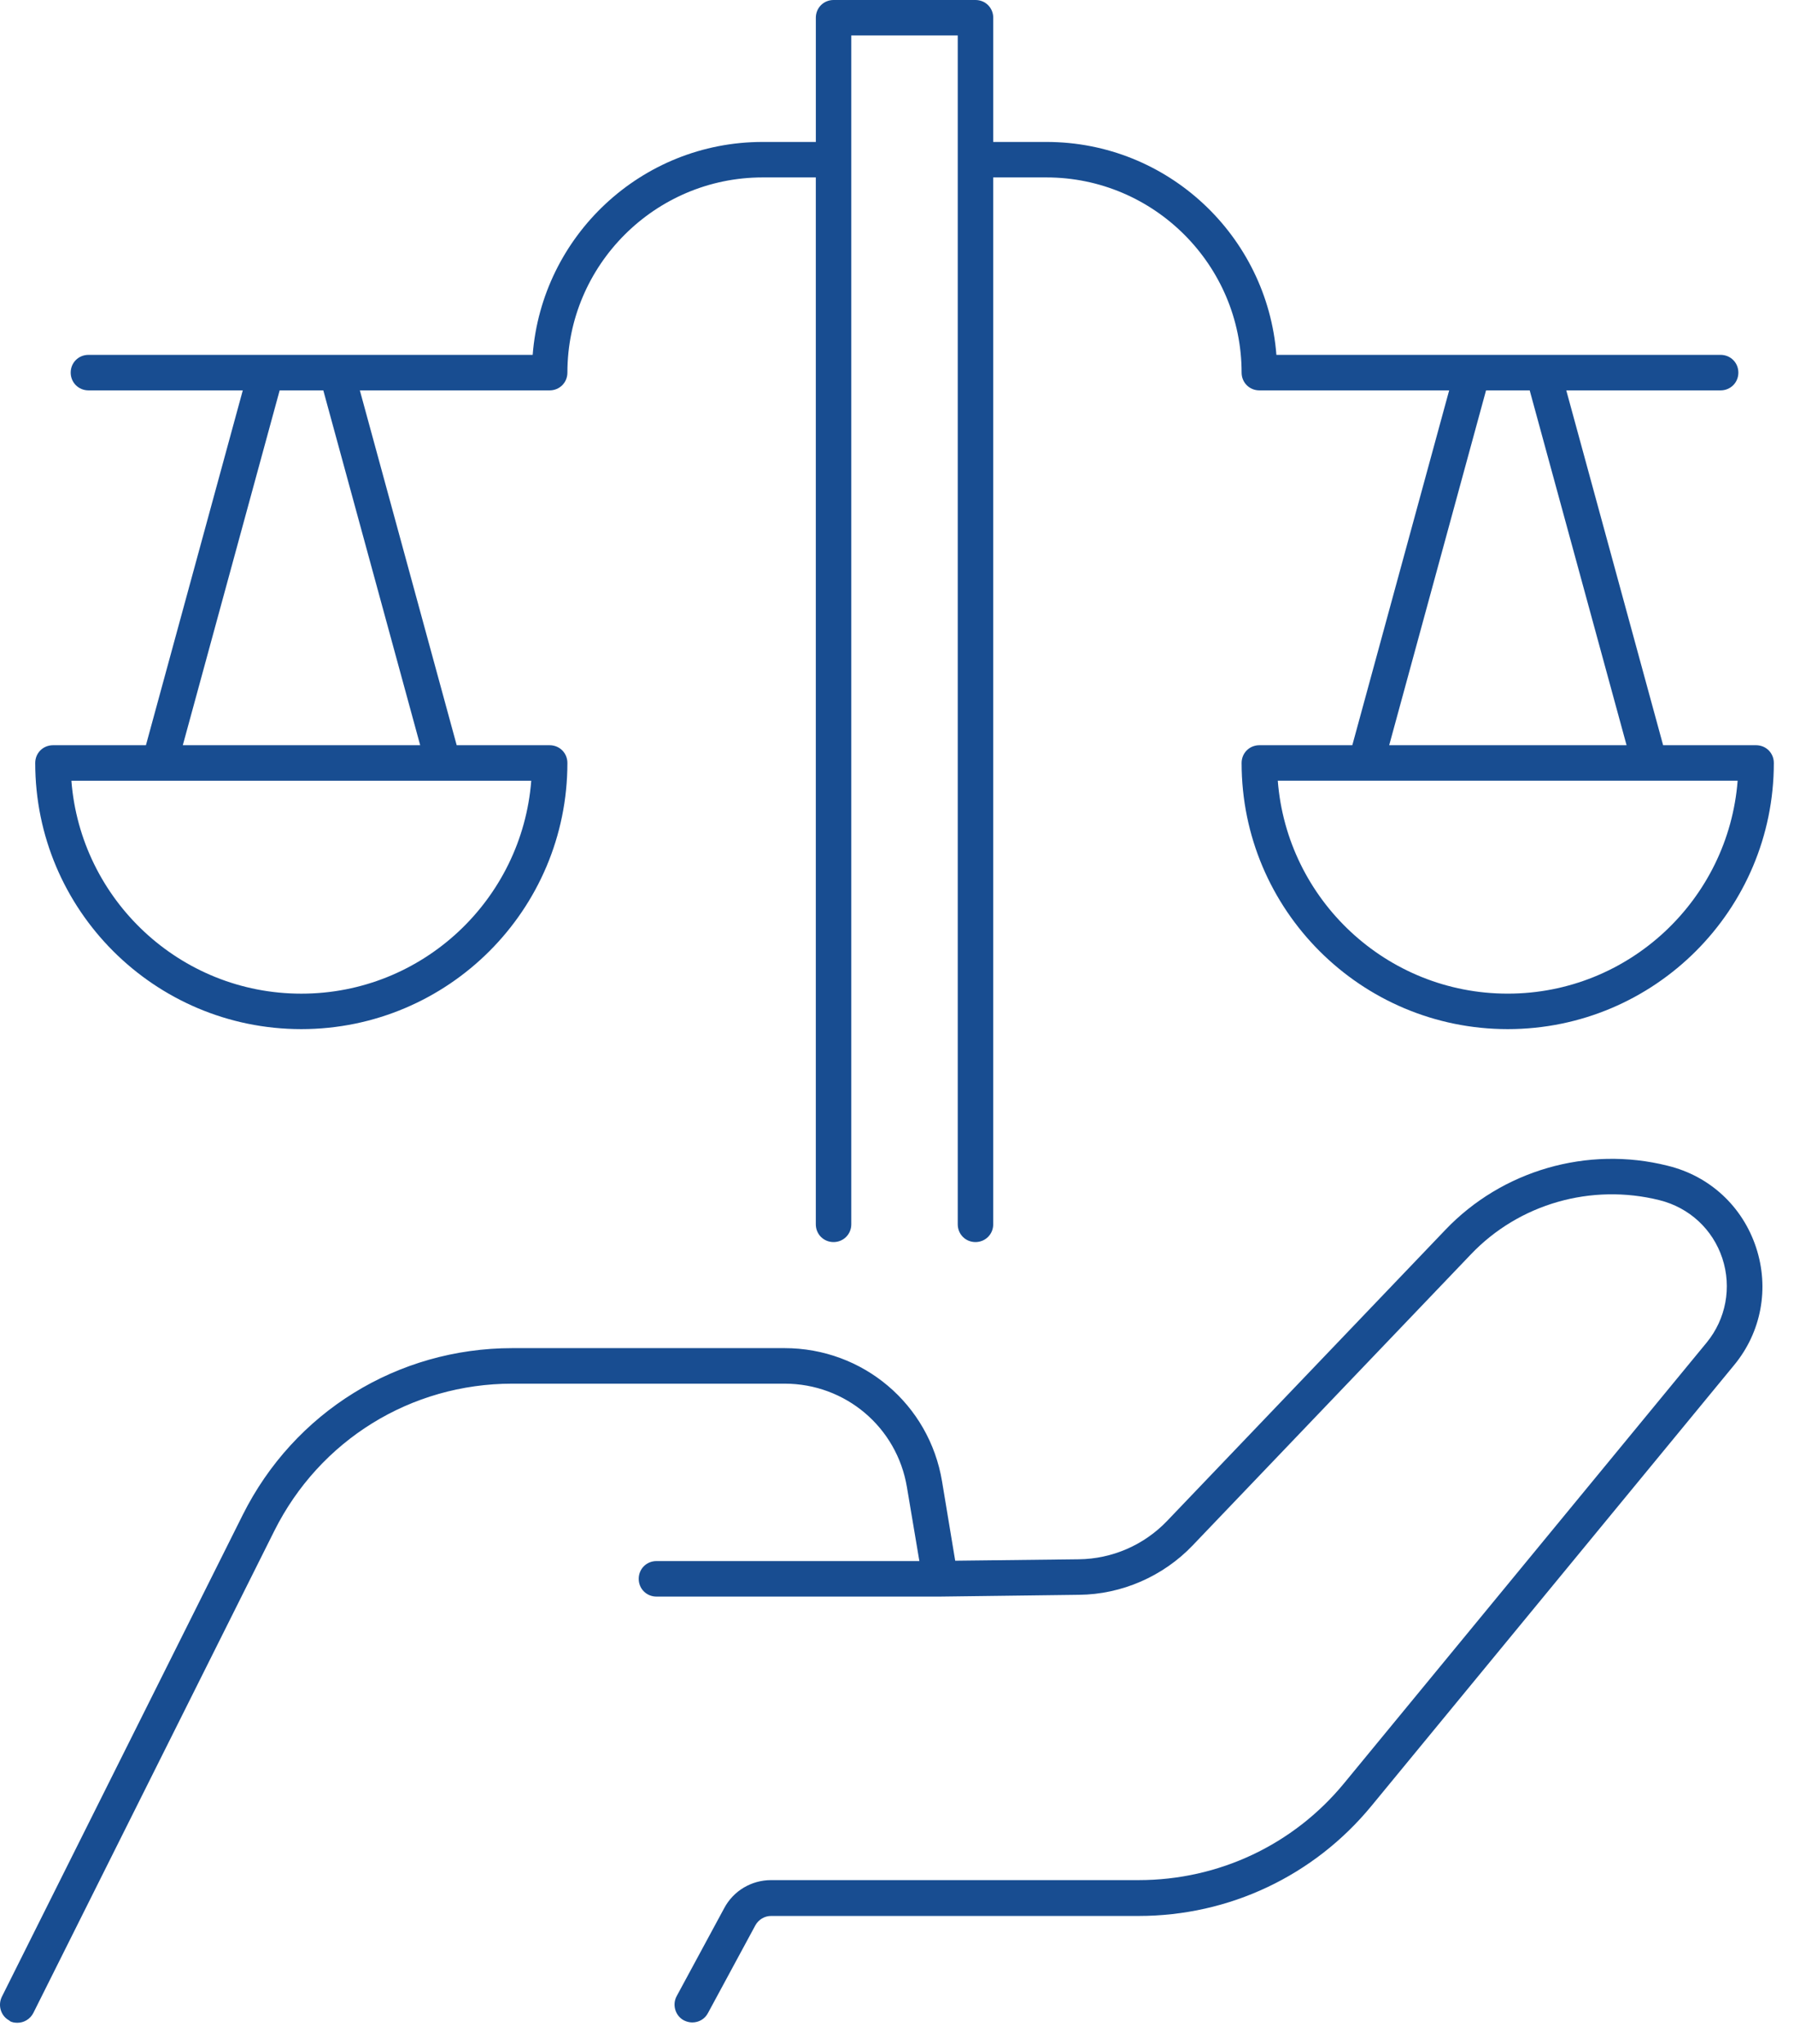 <svg width="79" height="90" viewBox="0 0 79 90" fill="none" xmlns="http://www.w3.org/2000/svg">
<path d="M63.642 54.156C66.142 51.531 69.907 50.438 73.439 51.328C75.298 51.781 76.735 53.125 77.329 54.922C77.923 56.719 77.563 58.656 76.36 60.109L60.391 79.516C57.859 82.594 54.125 84.359 50.141 84.359H33.953C33.672 84.359 33.406 84.516 33.266 84.766L31.172 88.641C31.031 88.906 30.765 89.047 30.484 89.047C30.359 89.047 30.234 89.016 30.109 88.953C29.734 88.75 29.594 88.266 29.797 87.891L31.891 84.016C32.297 83.25 33.094 82.781 33.953 82.781H50.141C53.656 82.781 56.953 81.234 59.188 78.516L75.157 59.109C76.001 58.078 76.266 56.688 75.845 55.406C75.423 54.125 74.391 53.172 73.079 52.844C70.079 52.094 66.892 53 64.767 55.234L52.517 68.047C51.22 69.406 49.392 70.203 47.517 70.219L41.407 70.297H28.907C28.47 70.297 28.126 69.953 28.126 69.516C28.126 69.078 28.47 68.734 28.907 68.734H40.485L39.938 65.484C39.501 62.844 37.235 60.922 34.548 60.922H22.564C18.095 60.922 14.079 63.406 12.079 67.406L1.471 88.625C1.33 88.906 1.049 89.062 0.768 89.062C0.658 89.062 0.533 89.047 0.424 88.984L0.423 88.969C0.048 88.781 -0.108 88.312 0.079 87.922L10.688 66.702C12.954 62.171 17.501 59.358 22.564 59.358H34.548C38.001 59.358 40.923 61.828 41.485 65.233L42.063 68.718L47.501 68.655C48.97 68.64 50.376 68.03 51.392 66.968L63.642 54.156ZM42.957 0C43.394 0 43.738 0.344 43.738 0.781V6.25H46.082C51.426 6.25 55.801 10.391 56.207 15.625H75.769C76.206 15.625 76.55 15.969 76.55 16.406C76.55 16.843 76.206 17.188 75.769 17.188H68.972L73.237 32.812H77.331C77.769 32.812 78.112 33.156 78.112 33.594C78.112 40.062 72.862 45.312 66.394 45.312C59.925 45.312 54.675 40.062 54.675 33.594C54.675 33.156 55.019 32.812 55.456 32.812H59.55L63.815 17.188H55.456C55.019 17.188 54.675 16.843 54.675 16.406C54.675 11.672 50.815 7.812 46.081 7.812H43.737V53.906C43.737 54.343 43.393 54.687 42.956 54.688C42.519 54.688 42.175 54.344 42.175 53.906V1.562H37.487V53.906C37.487 54.343 37.143 54.687 36.706 54.688C36.269 54.688 35.925 54.344 35.925 53.906V7.812H33.581C28.847 7.812 24.986 11.672 24.986 16.406C24.986 16.843 24.642 17.188 24.205 17.188H15.846L20.111 32.812H24.205C24.643 32.812 24.986 33.156 24.986 33.594C24.986 40.062 19.737 45.311 13.269 45.312C6.8 45.311 1.551 40.062 1.551 33.594C1.551 33.156 1.895 32.813 2.332 32.812H6.426L10.691 17.188H3.895C3.457 17.187 3.114 16.843 3.113 16.406C3.113 15.969 3.457 15.625 3.895 15.625H23.457C23.863 10.391 28.238 6.25 33.582 6.25H35.926V0.781C35.926 0.344 36.27 0 36.707 0H42.957ZM3.144 34.376C3.55 39.61 7.925 43.751 13.269 43.751C18.612 43.751 22.987 39.61 23.394 34.376H3.144ZM56.268 34.375C56.674 39.609 61.049 43.75 66.393 43.75C71.736 43.75 76.111 39.609 76.518 34.375H56.268ZM12.315 17.188L8.05 32.812H18.503L14.237 17.188H12.315ZM65.439 17.188L61.174 32.812H71.627L67.361 17.188H65.439Z" fill="#184D91"/>
</svg>
